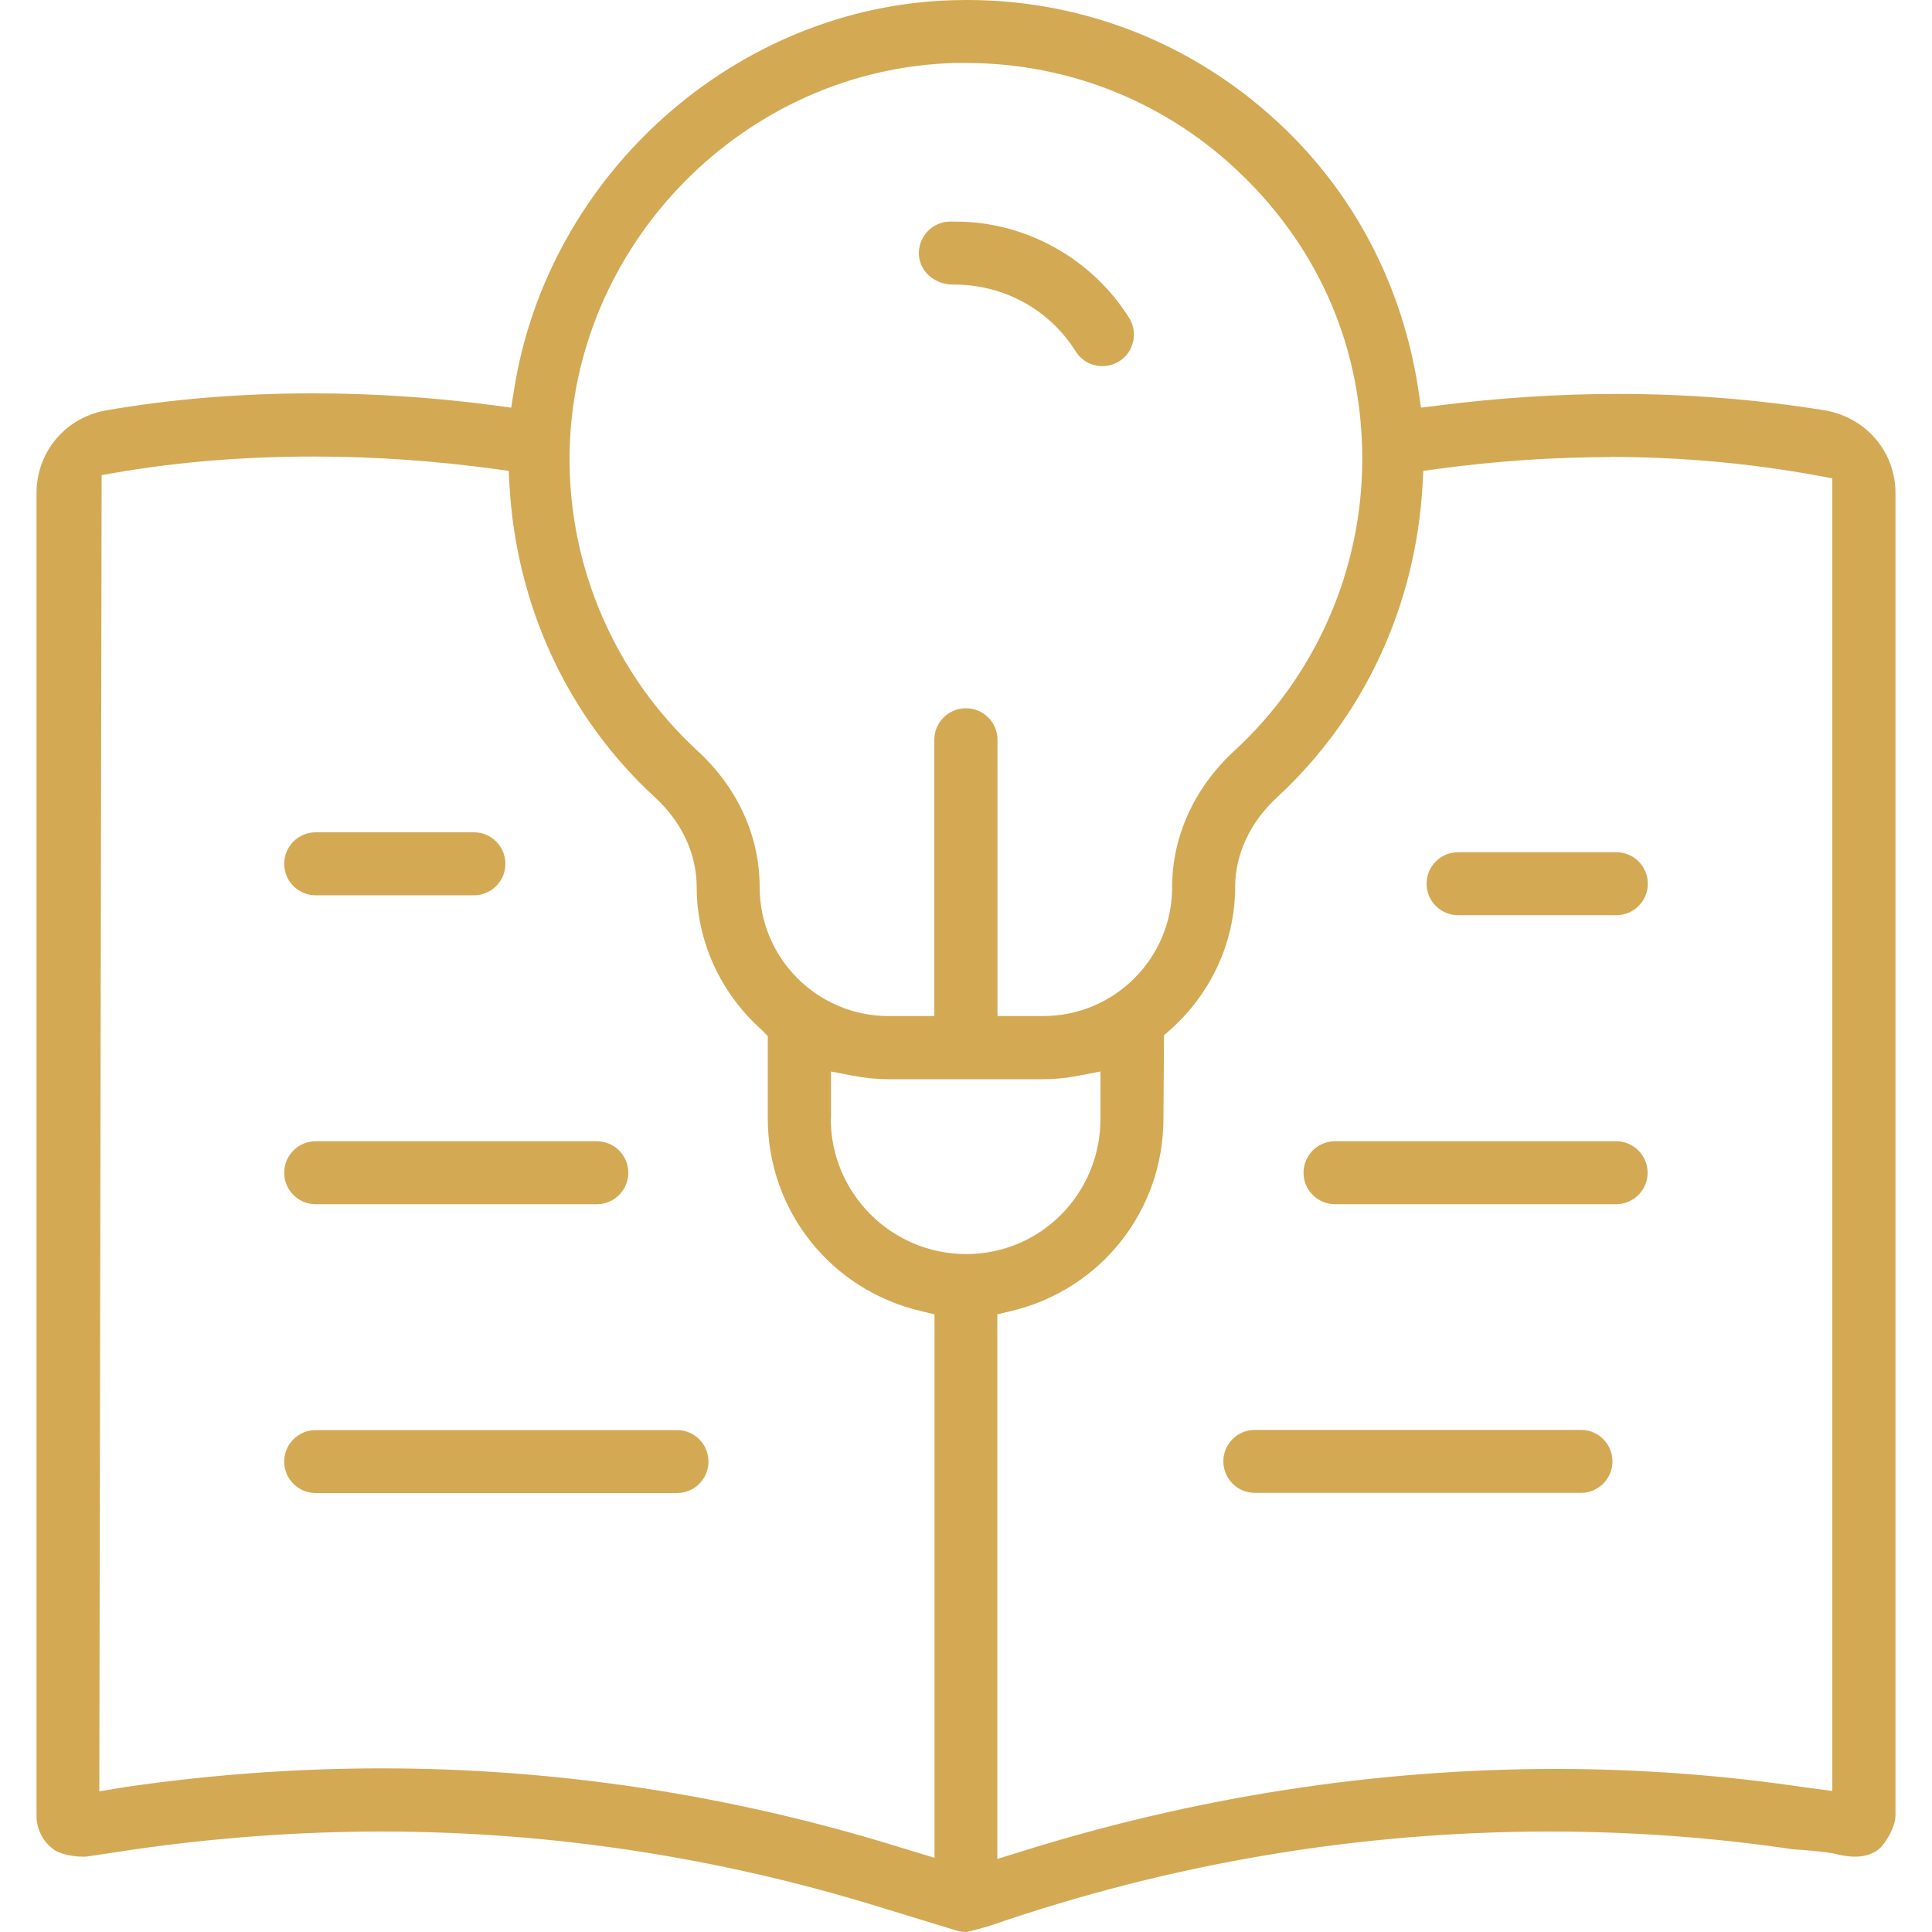 <?xml version="1.0" encoding="UTF-8"?>
<svg id="Layer_1" xmlns="http://www.w3.org/2000/svg" version="1.1" viewBox="0 0 100 100">
  <!-- Generator: Adobe Illustrator 29.6.0, SVG Export Plug-In . SVG Version: 2.1.1 Build 207)  -->
  <defs>
    <style>
      .st0 {
        fill: #d4a954;
      }
    </style>
  </defs>
  <path class="st0" d="M57.06,18.95c-.56,0-1.08-.28-1.38-.76-1.36-2.17-3.72-3.46-6.29-3.46h-.14c-.95-.05-1.66-.72-1.69-1.59-.01-.43.15-.85.45-1.16.3-.32.7-.5,1.14-.51h.33c3.59,0,7.03,1.9,8.96,4.98.23.37.31.8.21,1.23-.1.43-.35.79-.72,1.02-.26.16-.56.25-.87.25Z"/>
  <path class="st0" d="M49.98,100c-.16,0-.31-.03-.46-.07l-3.95-1.21c-8.41-2.6-17.09-3.92-25.82-3.92-4.22,0-8.51.31-12.76.92l-2.54.38s-.12,0-.19,0c-.55,0-1.19-.17-1.42-.33-.6-.4-.95-1.07-.95-1.8V25.53c0-2.12,1.46-3.88,3.55-4.28,3.37-.59,6.99-.89,10.76-.89,3.11,0,6.27.21,9.37.62l.89.12.14-.88C28.35,8.99,38.13.31,49.35.01c.24,0,.47-.01.71-.01,6.19,0,12.06,2.39,16.52,6.74,3.69,3.59,6.05,8.25,6.84,13.47l.13.89.89-.11c3.13-.4,6.26-.6,9.31-.6,3.65,0,7.27.29,10.77.86,2.11.4,3.59,2.16,3.59,4.28v68.45c0,.54-.51,1.5-.95,1.8-.32.21-.69.32-1.14.32-.29,0-.61-.04-.96-.13-.52-.13-1.75-.22-2.25-.25-4.1-.61-8.34-.92-12.6-.92-9.87,0-19.6,1.64-28.92,4.86-.59.18-1.18.33-1.32.35ZM83.34,23.66c-2.9,0-5.9.2-8.92.61l-.75.1-.04.75c-.36,6.27-3.04,12-7.52,16.14-1.4,1.29-2.18,2.95-2.18,4.66,0,2.81-1.24,5.52-3.4,7.42l-.28.24-.03,4.31c0,4.77-3.24,8.87-7.89,9.97l-.71.17v28.19l1.19-.37c9.08-2.85,18.41-4.29,27.73-4.29,4.31,0,8.61.32,12.79.94l1.51.2V24.76l-.75-.14c-3.48-.64-7.11-.97-10.76-.97ZM19.77,91.53c9.04,0,18.05,1.37,26.76,4.07l1.84.56v-28.13l-.71-.17c-4.66-1.1-7.92-5.2-7.92-9.97v-4.26l-.31-.32c-2.14-1.9-3.37-4.6-3.37-7.39,0-1.72-.77-3.38-2.17-4.66-4.49-4.13-7.16-9.86-7.52-16.14l-.04-.75-.75-.1c-3.08-.42-6.23-.64-9.35-.64-3.59,0-7.02.28-10.21.83l-.76.13-.12,68.13,1.39-.23c4.4-.64,8.85-.96,13.23-.96ZM43,57.9c0,3.86,3.14,7.01,7.01,7.01s6.95-3.14,6.95-7.01v-2.44l-1.09.21c-.67.13-1.28.19-1.87.19h-8c-.61,0-1.24-.06-1.9-.19l-1.09-.21v2.45ZM50,36.66c.9,0,1.63.73,1.63,1.63v14.3h2.37c3.68,0,6.67-2.99,6.67-6.67,0-2.64,1.15-5.15,3.22-7.06,4.21-3.87,6.62-9.37,6.62-15.09s-2.2-10.8-6.21-14.7c-3.85-3.75-8.93-5.81-14.3-5.81-.19,0-.38,0-.57,0-10.91.29-19.86,9.41-19.95,20.34-.05,5.78,2.37,11.34,6.62,15.26,2.08,1.91,3.22,4.42,3.22,7.06,0,3.68,2.99,6.67,6.67,6.67h2.37v-14.3c0-.9.73-1.63,1.63-1.63Z"/>
  <path class="st0" d="M16.34,46.34c-.9,0-1.63-.73-1.63-1.63s.73-1.63,1.63-1.63h8.19c.9,0,1.63.73,1.63,1.63s-.73,1.63-1.63,1.63h-8.19Z"/>
  <path class="st0" d="M16.34,62.33c-.9,0-1.63-.73-1.63-1.63s.73-1.63,1.63-1.63h14.55c.9,0,1.63.73,1.63,1.63s-.73,1.63-1.63,1.63h-14.55Z"/>
  <path class="st0" d="M16.34,77.28c-.9,0-1.63-.73-1.63-1.63s.73-1.63,1.63-1.63h18.7c.9,0,1.63.73,1.63,1.63s-.73,1.63-1.63,1.63h-18.7Z"/>
  <path class="st0" d="M75.47,47.37c-.9,0-1.63-.73-1.63-1.63s.73-1.63,1.63-1.63h8.19c.9,0,1.63.73,1.63,1.63s-.73,1.63-1.63,1.63h-8.19Z"/>
  <path class="st0" d="M69.1,62.33c-.9,0-1.63-.73-1.63-1.63s.73-1.63,1.63-1.63h14.55c.9,0,1.63.73,1.63,1.63s-.73,1.63-1.63,1.63h-14.55Z"/>
  <path class="st0" d="M64.95,77.27c-.9,0-1.63-.73-1.63-1.63s.73-1.63,1.63-1.63h16.88c.9,0,1.63.73,1.63,1.63s-.73,1.63-1.63,1.63h-16.88Z"/>
</svg>